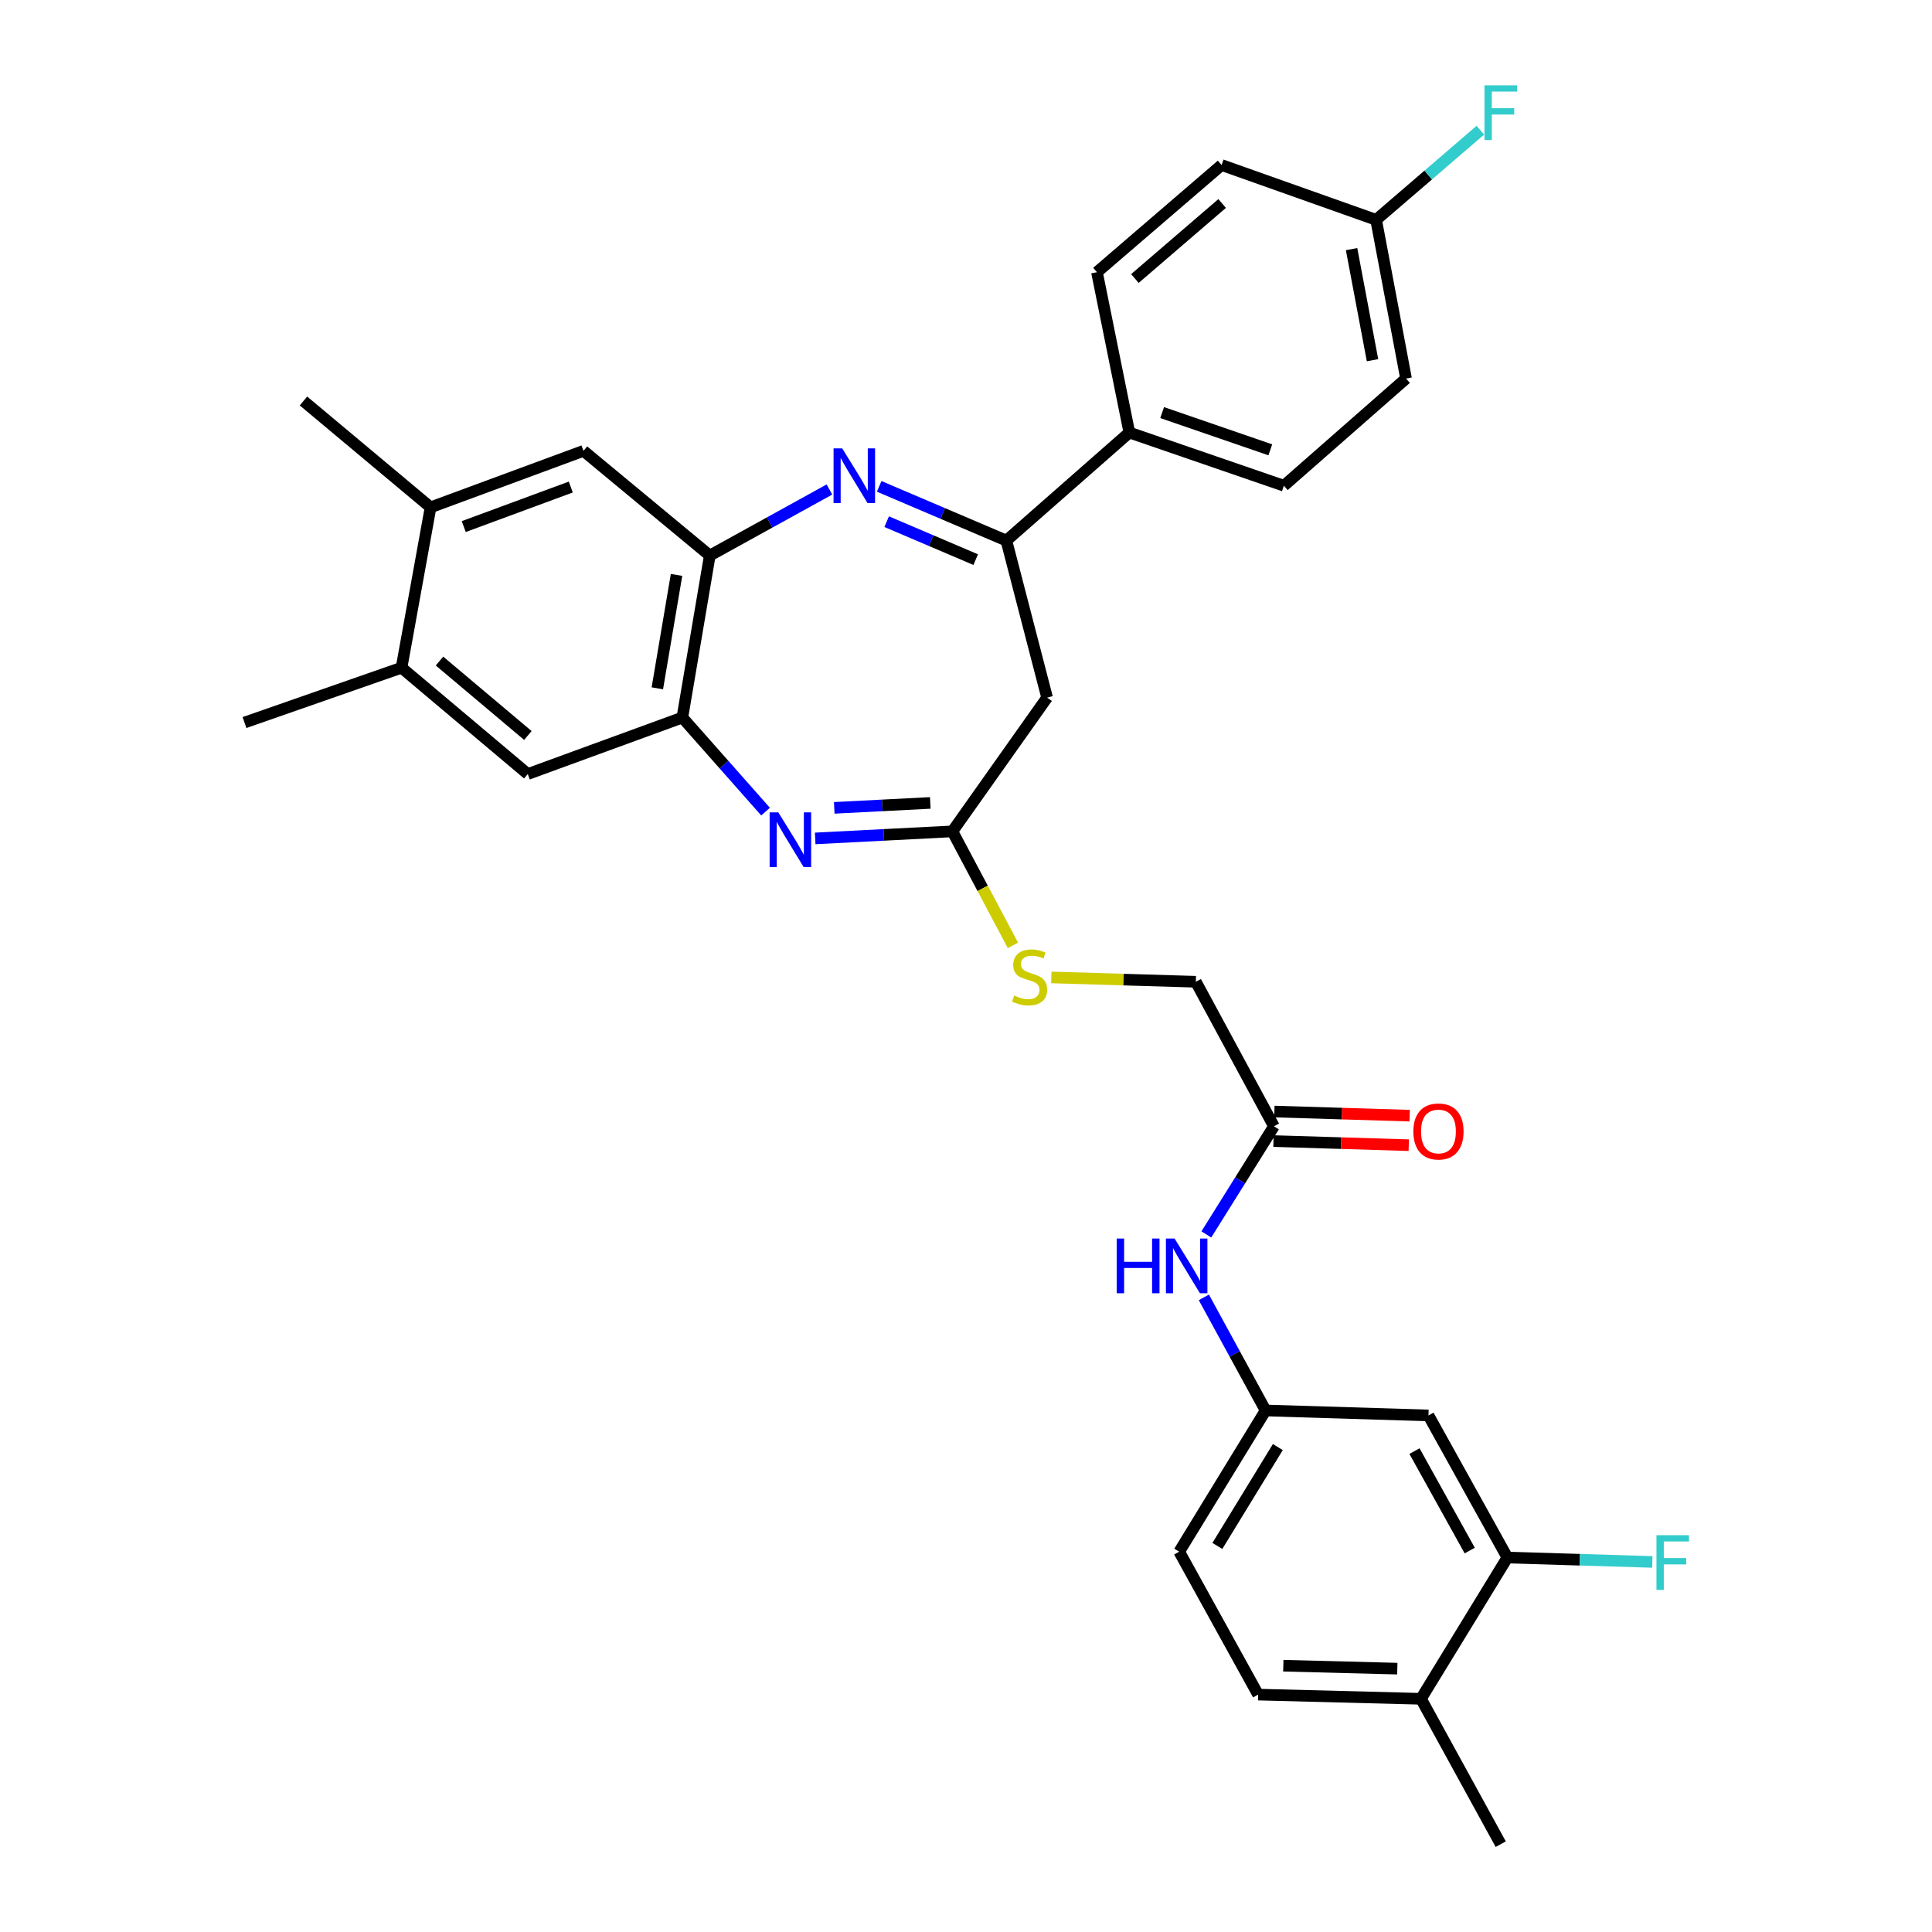 <?xml version='1.0' encoding='iso-8859-1'?>
<svg version='1.1' baseProfile='full'
              xmlns='http://www.w3.org/2000/svg'
                      xmlns:rdkit='http://www.rdkit.org/xml'
                      xmlns:xlink='http://www.w3.org/1999/xlink'
                  xml:space='preserve'
width='1000px' height='1000px' viewBox='0 0 1000 1000'>
<!-- END OF HEADER -->
<rect style='opacity:1.0;fill:#FFFFFF;stroke:none' width='1000' height='1000' x='0' y='0'> </rect>
<path class='bond-1' d='M 455.067,251.742 L 487.98,265.774' style='fill:none;fill-rule:evenodd;stroke:#0000FF;stroke-width:6px;stroke-linecap:butt;stroke-linejoin:miter;stroke-opacity:1' />
<path class='bond-1' d='M 487.98,265.774 L 520.894,279.806' style='fill:none;fill-rule:evenodd;stroke:#000000;stroke-width:6px;stroke-linecap:butt;stroke-linejoin:miter;stroke-opacity:1' />
<path class='bond-1' d='M 458.944,270.017 L 481.984,279.84' style='fill:none;fill-rule:evenodd;stroke:#0000FF;stroke-width:6px;stroke-linecap:butt;stroke-linejoin:miter;stroke-opacity:1' />
<path class='bond-1' d='M 481.984,279.84 L 505.023,289.662' style='fill:none;fill-rule:evenodd;stroke:#000000;stroke-width:6px;stroke-linecap:butt;stroke-linejoin:miter;stroke-opacity:1' />
<path class='bond-2' d='M 429.312,253.359 L 398.346,270.452' style='fill:none;fill-rule:evenodd;stroke:#0000FF;stroke-width:6px;stroke-linecap:butt;stroke-linejoin:miter;stroke-opacity:1' />
<path class='bond-2' d='M 398.346,270.452 L 367.381,287.545' style='fill:none;fill-rule:evenodd;stroke:#000000;stroke-width:6px;stroke-linecap:butt;stroke-linejoin:miter;stroke-opacity:1' />
<path class='bond-0' d='M 396.25,420.096 L 374.718,395.747' style='fill:none;fill-rule:evenodd;stroke:#0000FF;stroke-width:6px;stroke-linecap:butt;stroke-linejoin:miter;stroke-opacity:1' />
<path class='bond-0' d='M 374.718,395.747 L 353.186,371.399' style='fill:none;fill-rule:evenodd;stroke:#000000;stroke-width:6px;stroke-linecap:butt;stroke-linejoin:miter;stroke-opacity:1' />
<path class='bond-32' d='M 421.939,433.966 L 457.446,432.139' style='fill:none;fill-rule:evenodd;stroke:#0000FF;stroke-width:6px;stroke-linecap:butt;stroke-linejoin:miter;stroke-opacity:1' />
<path class='bond-32' d='M 457.446,432.139 L 492.954,430.312' style='fill:none;fill-rule:evenodd;stroke:#000000;stroke-width:6px;stroke-linecap:butt;stroke-linejoin:miter;stroke-opacity:1' />
<path class='bond-32' d='M 431.805,418.147 L 456.661,416.868' style='fill:none;fill-rule:evenodd;stroke:#0000FF;stroke-width:6px;stroke-linecap:butt;stroke-linejoin:miter;stroke-opacity:1' />
<path class='bond-32' d='M 456.661,416.868 L 481.516,415.589' style='fill:none;fill-rule:evenodd;stroke:#000000;stroke-width:6px;stroke-linecap:butt;stroke-linejoin:miter;stroke-opacity:1' />
<path class='bond-5' d='M 520.894,279.806 L 541.978,361.077' style='fill:none;fill-rule:evenodd;stroke:#000000;stroke-width:6px;stroke-linecap:butt;stroke-linejoin:miter;stroke-opacity:1' />
<path class='bond-13' d='M 520.894,279.806 L 584.547,223.883' style='fill:none;fill-rule:evenodd;stroke:#000000;stroke-width:6px;stroke-linecap:butt;stroke-linejoin:miter;stroke-opacity:1' />
<path class='bond-4' d='M 367.381,287.545 L 353.186,371.399' style='fill:none;fill-rule:evenodd;stroke:#000000;stroke-width:6px;stroke-linecap:butt;stroke-linejoin:miter;stroke-opacity:1' />
<path class='bond-4' d='M 350.175,297.571 L 340.239,356.269' style='fill:none;fill-rule:evenodd;stroke:#000000;stroke-width:6px;stroke-linecap:butt;stroke-linejoin:miter;stroke-opacity:1' />
<path class='bond-6' d='M 367.381,287.545 L 302.012,233.364' style='fill:none;fill-rule:evenodd;stroke:#000000;stroke-width:6px;stroke-linecap:butt;stroke-linejoin:miter;stroke-opacity:1' />
<path class='bond-3' d='M 492.954,430.312 L 541.978,361.077' style='fill:none;fill-rule:evenodd;stroke:#000000;stroke-width:6px;stroke-linecap:butt;stroke-linejoin:miter;stroke-opacity:1' />
<path class='bond-15' d='M 492.954,430.312 L 508.627,459.819' style='fill:none;fill-rule:evenodd;stroke:#000000;stroke-width:6px;stroke-linecap:butt;stroke-linejoin:miter;stroke-opacity:1' />
<path class='bond-15' d='M 508.627,459.819 L 524.3,489.327' style='fill:none;fill-rule:evenodd;stroke:#CCCC00;stroke-width:6px;stroke-linecap:butt;stroke-linejoin:miter;stroke-opacity:1' />
<path class='bond-7' d='M 353.186,371.399 L 273.18,400.639' style='fill:none;fill-rule:evenodd;stroke:#000000;stroke-width:6px;stroke-linecap:butt;stroke-linejoin:miter;stroke-opacity:1' />
<path class='bond-11' d='M 302.012,233.364 L 222.864,262.595' style='fill:none;fill-rule:evenodd;stroke:#000000;stroke-width:6px;stroke-linecap:butt;stroke-linejoin:miter;stroke-opacity:1' />
<path class='bond-11' d='M 295.438,252.093 L 240.034,272.554' style='fill:none;fill-rule:evenodd;stroke:#000000;stroke-width:6px;stroke-linecap:butt;stroke-linejoin:miter;stroke-opacity:1' />
<path class='bond-33' d='M 273.18,400.639 L 207.837,345.608' style='fill:none;fill-rule:evenodd;stroke:#000000;stroke-width:6px;stroke-linecap:butt;stroke-linejoin:miter;stroke-opacity:1' />
<path class='bond-33' d='M 273.229,380.688 L 227.488,342.167' style='fill:none;fill-rule:evenodd;stroke:#000000;stroke-width:6px;stroke-linecap:butt;stroke-linejoin:miter;stroke-opacity:1' />
<path class='bond-8' d='M 780.22,806.181 L 739.376,732.631' style='fill:none;fill-rule:evenodd;stroke:#000000;stroke-width:6px;stroke-linecap:butt;stroke-linejoin:miter;stroke-opacity:1' />
<path class='bond-8' d='M 760.726,802.572 L 732.135,751.087' style='fill:none;fill-rule:evenodd;stroke:#000000;stroke-width:6px;stroke-linecap:butt;stroke-linejoin:miter;stroke-opacity:1' />
<path class='bond-23' d='M 780.22,806.181 L 817.729,807.316' style='fill:none;fill-rule:evenodd;stroke:#000000;stroke-width:6px;stroke-linecap:butt;stroke-linejoin:miter;stroke-opacity:1' />
<path class='bond-23' d='M 817.729,807.316 L 855.238,808.452' style='fill:none;fill-rule:evenodd;stroke:#33CCCC;stroke-width:6px;stroke-linecap:butt;stroke-linejoin:miter;stroke-opacity:1' />
<path class='bond-35' d='M 780.22,806.181 L 735.494,879.297' style='fill:none;fill-rule:evenodd;stroke:#000000;stroke-width:6px;stroke-linecap:butt;stroke-linejoin:miter;stroke-opacity:1' />
<path class='bond-9' d='M 739.376,732.631 L 655.072,730.057' style='fill:none;fill-rule:evenodd;stroke:#000000;stroke-width:6px;stroke-linecap:butt;stroke-linejoin:miter;stroke-opacity:1' />
<path class='bond-10' d='M 207.837,345.608 L 222.864,262.595' style='fill:none;fill-rule:evenodd;stroke:#000000;stroke-width:6px;stroke-linecap:butt;stroke-linejoin:miter;stroke-opacity:1' />
<path class='bond-30' d='M 207.837,345.608 L 126.548,373.99' style='fill:none;fill-rule:evenodd;stroke:#000000;stroke-width:6px;stroke-linecap:butt;stroke-linejoin:miter;stroke-opacity:1' />
<path class='bond-29' d='M 222.864,262.595 L 157.079,207.548' style='fill:none;fill-rule:evenodd;stroke:#000000;stroke-width:6px;stroke-linecap:butt;stroke-linejoin:miter;stroke-opacity:1' />
<path class='bond-12' d='M 659.388,582.975 L 618.96,508.16' style='fill:none;fill-rule:evenodd;stroke:#000000;stroke-width:6px;stroke-linecap:butt;stroke-linejoin:miter;stroke-opacity:1' />
<path class='bond-14' d='M 659.388,582.975 L 641.896,610.955' style='fill:none;fill-rule:evenodd;stroke:#000000;stroke-width:6px;stroke-linecap:butt;stroke-linejoin:miter;stroke-opacity:1' />
<path class='bond-14' d='M 641.896,610.955 L 624.404,638.935' style='fill:none;fill-rule:evenodd;stroke:#0000FF;stroke-width:6px;stroke-linecap:butt;stroke-linejoin:miter;stroke-opacity:1' />
<path class='bond-18' d='M 659.155,590.617 L 694.167,591.682' style='fill:none;fill-rule:evenodd;stroke:#000000;stroke-width:6px;stroke-linecap:butt;stroke-linejoin:miter;stroke-opacity:1' />
<path class='bond-18' d='M 694.167,591.682 L 729.179,592.747' style='fill:none;fill-rule:evenodd;stroke:#FF0000;stroke-width:6px;stroke-linecap:butt;stroke-linejoin:miter;stroke-opacity:1' />
<path class='bond-18' d='M 659.62,575.333 L 694.632,576.398' style='fill:none;fill-rule:evenodd;stroke:#000000;stroke-width:6px;stroke-linecap:butt;stroke-linejoin:miter;stroke-opacity:1' />
<path class='bond-18' d='M 694.632,576.398 L 729.644,577.464' style='fill:none;fill-rule:evenodd;stroke:#FF0000;stroke-width:6px;stroke-linecap:butt;stroke-linejoin:miter;stroke-opacity:1' />
<path class='bond-19' d='M 584.547,223.883 L 664.536,251.416' style='fill:none;fill-rule:evenodd;stroke:#000000;stroke-width:6px;stroke-linecap:butt;stroke-linejoin:miter;stroke-opacity:1' />
<path class='bond-19' d='M 601.522,213.555 L 657.514,232.827' style='fill:none;fill-rule:evenodd;stroke:#000000;stroke-width:6px;stroke-linecap:butt;stroke-linejoin:miter;stroke-opacity:1' />
<path class='bond-20' d='M 584.547,223.883 L 567.778,140.887' style='fill:none;fill-rule:evenodd;stroke:#000000;stroke-width:6px;stroke-linecap:butt;stroke-linejoin:miter;stroke-opacity:1' />
<path class='bond-16' d='M 623.114,671.516 L 639.093,700.787' style='fill:none;fill-rule:evenodd;stroke:#0000FF;stroke-width:6px;stroke-linecap:butt;stroke-linejoin:miter;stroke-opacity:1' />
<path class='bond-16' d='M 639.093,700.787 L 655.072,730.057' style='fill:none;fill-rule:evenodd;stroke:#000000;stroke-width:6px;stroke-linecap:butt;stroke-linejoin:miter;stroke-opacity:1' />
<path class='bond-22' d='M 544.163,505.914 L 581.561,507.037' style='fill:none;fill-rule:evenodd;stroke:#CCCC00;stroke-width:6px;stroke-linecap:butt;stroke-linejoin:miter;stroke-opacity:1' />
<path class='bond-22' d='M 581.561,507.037 L 618.96,508.16' style='fill:none;fill-rule:evenodd;stroke:#000000;stroke-width:6px;stroke-linecap:butt;stroke-linejoin:miter;stroke-opacity:1' />
<path class='bond-24' d='M 655.072,730.057 L 610.355,803.156' style='fill:none;fill-rule:evenodd;stroke:#000000;stroke-width:6px;stroke-linecap:butt;stroke-linejoin:miter;stroke-opacity:1' />
<path class='bond-24' d='M 661.408,749.001 L 630.106,800.171' style='fill:none;fill-rule:evenodd;stroke:#000000;stroke-width:6px;stroke-linecap:butt;stroke-linejoin:miter;stroke-opacity:1' />
<path class='bond-17' d='M 735.494,879.297 L 651.207,877.122' style='fill:none;fill-rule:evenodd;stroke:#000000;stroke-width:6px;stroke-linecap:butt;stroke-linejoin:miter;stroke-opacity:1' />
<path class='bond-17' d='M 723.245,863.685 L 664.244,862.163' style='fill:none;fill-rule:evenodd;stroke:#000000;stroke-width:6px;stroke-linecap:butt;stroke-linejoin:miter;stroke-opacity:1' />
<path class='bond-31' d='M 735.494,879.297 L 776.78,954.545' style='fill:none;fill-rule:evenodd;stroke:#000000;stroke-width:6px;stroke-linecap:butt;stroke-linejoin:miter;stroke-opacity:1' />
<path class='bond-27' d='M 664.536,251.416 L 727.764,195.935' style='fill:none;fill-rule:evenodd;stroke:#000000;stroke-width:6px;stroke-linecap:butt;stroke-linejoin:miter;stroke-opacity:1' />
<path class='bond-26' d='M 567.778,140.887 L 632.289,85.415' style='fill:none;fill-rule:evenodd;stroke:#000000;stroke-width:6px;stroke-linecap:butt;stroke-linejoin:miter;stroke-opacity:1' />
<path class='bond-26' d='M 587.424,144.161 L 632.582,105.33' style='fill:none;fill-rule:evenodd;stroke:#000000;stroke-width:6px;stroke-linecap:butt;stroke-linejoin:miter;stroke-opacity:1' />
<path class='bond-21' d='M 651.207,877.122 L 610.355,803.156' style='fill:none;fill-rule:evenodd;stroke:#000000;stroke-width:6px;stroke-linecap:butt;stroke-linejoin:miter;stroke-opacity:1' />
<path class='bond-25' d='M 712.277,113.788 L 632.289,85.415' style='fill:none;fill-rule:evenodd;stroke:#000000;stroke-width:6px;stroke-linecap:butt;stroke-linejoin:miter;stroke-opacity:1' />
<path class='bond-28' d='M 712.277,113.788 L 739.255,90.591' style='fill:none;fill-rule:evenodd;stroke:#000000;stroke-width:6px;stroke-linecap:butt;stroke-linejoin:miter;stroke-opacity:1' />
<path class='bond-28' d='M 739.255,90.591 L 766.233,67.394' style='fill:none;fill-rule:evenodd;stroke:#33CCCC;stroke-width:6px;stroke-linecap:butt;stroke-linejoin:miter;stroke-opacity:1' />
<path class='bond-34' d='M 712.277,113.788 L 727.764,195.935' style='fill:none;fill-rule:evenodd;stroke:#000000;stroke-width:6px;stroke-linecap:butt;stroke-linejoin:miter;stroke-opacity:1' />
<path class='bond-34' d='M 699.574,128.943 L 710.414,186.446' style='fill:none;fill-rule:evenodd;stroke:#000000;stroke-width:6px;stroke-linecap:butt;stroke-linejoin:miter;stroke-opacity:1' />
<path  class='atom-0' d='M 435.928 232.091
L 445.208 247.091
Q 446.128 248.571, 447.608 251.251
Q 449.088 253.931, 449.168 254.091
L 449.168 232.091
L 452.928 232.091
L 452.928 260.411
L 449.048 260.411
L 439.088 244.011
Q 437.928 242.091, 436.688 239.891
Q 435.488 237.691, 435.128 237.011
L 435.128 260.411
L 431.448 260.411
L 431.448 232.091
L 435.928 232.091
' fill='#0000FF'/>
<path  class='atom-1' d='M 402.84 420.467
L 412.12 435.467
Q 413.04 436.947, 414.52 439.627
Q 416 442.307, 416.08 442.467
L 416.08 420.467
L 419.84 420.467
L 419.84 448.787
L 415.96 448.787
L 406 432.387
Q 404.84 430.467, 403.6 428.267
Q 402.4 426.067, 402.04 425.387
L 402.04 448.787
L 398.36 448.787
L 398.36 420.467
L 402.84 420.467
' fill='#0000FF'/>
<path  class='atom-15' d='M 578 641.065
L 581.84 641.065
L 581.84 653.105
L 596.32 653.105
L 596.32 641.065
L 600.16 641.065
L 600.16 669.385
L 596.32 669.385
L 596.32 656.305
L 581.84 656.305
L 581.84 669.385
L 578 669.385
L 578 641.065
' fill='#0000FF'/>
<path  class='atom-15' d='M 607.96 641.065
L 617.24 656.065
Q 618.16 657.545, 619.64 660.225
Q 621.12 662.905, 621.2 663.065
L 621.2 641.065
L 624.96 641.065
L 624.96 669.385
L 621.08 669.385
L 611.12 652.985
Q 609.96 651.065, 608.72 648.865
Q 607.52 646.665, 607.16 645.985
L 607.16 669.385
L 603.48 669.385
L 603.48 641.065
L 607.96 641.065
' fill='#0000FF'/>
<path  class='atom-16' d='M 524.931 515.297
Q 525.251 515.417, 526.571 515.977
Q 527.891 516.537, 529.331 516.897
Q 530.811 517.217, 532.251 517.217
Q 534.931 517.217, 536.491 515.937
Q 538.051 514.617, 538.051 512.337
Q 538.051 510.777, 537.251 509.817
Q 536.491 508.857, 535.291 508.337
Q 534.091 507.817, 532.091 507.217
Q 529.571 506.457, 528.051 505.737
Q 526.571 505.017, 525.491 503.497
Q 524.451 501.977, 524.451 499.417
Q 524.451 495.857, 526.851 493.657
Q 529.291 491.457, 534.091 491.457
Q 537.371 491.457, 541.091 493.017
L 540.171 496.097
Q 536.771 494.697, 534.211 494.697
Q 531.451 494.697, 529.931 495.857
Q 528.411 496.977, 528.451 498.937
Q 528.451 500.457, 529.211 501.377
Q 530.011 502.297, 531.131 502.817
Q 532.291 503.337, 534.211 503.937
Q 536.771 504.737, 538.291 505.537
Q 539.811 506.337, 540.891 507.977
Q 542.011 509.577, 542.011 512.337
Q 542.011 516.257, 539.371 518.377
Q 536.771 520.457, 532.411 520.457
Q 529.891 520.457, 527.971 519.897
Q 526.091 519.377, 523.851 518.457
L 524.931 515.297
' fill='#CCCC00'/>
<path  class='atom-19' d='M 731.541 585.646
Q 731.541 578.846, 734.901 575.046
Q 738.261 571.246, 744.541 571.246
Q 750.821 571.246, 754.181 575.046
Q 757.541 578.846, 757.541 585.646
Q 757.541 592.526, 754.141 596.446
Q 750.741 600.326, 744.541 600.326
Q 738.301 600.326, 734.901 596.446
Q 731.541 592.566, 731.541 585.646
M 744.541 597.126
Q 748.861 597.126, 751.181 594.246
Q 753.541 591.326, 753.541 585.646
Q 753.541 580.086, 751.181 577.286
Q 748.861 574.446, 744.541 574.446
Q 740.221 574.446, 737.861 577.246
Q 735.541 580.046, 735.541 585.646
Q 735.541 591.366, 737.861 594.246
Q 740.221 597.126, 744.541 597.126
' fill='#FF0000'/>
<path  class='atom-24' d='M 857.379 794.612
L 874.219 794.612
L 874.219 797.852
L 861.179 797.852
L 861.179 806.452
L 872.779 806.452
L 872.779 809.732
L 861.179 809.732
L 861.179 822.932
L 857.379 822.932
L 857.379 794.612
' fill='#33CCCC'/>
<path  class='atom-29' d='M 768.36 44.165
L 785.2 44.165
L 785.2 47.405
L 772.16 47.405
L 772.16 56.005
L 783.76 56.005
L 783.76 59.285
L 772.16 59.285
L 772.16 72.485
L 768.36 72.485
L 768.36 44.165
' fill='#33CCCC'/>
</svg>
